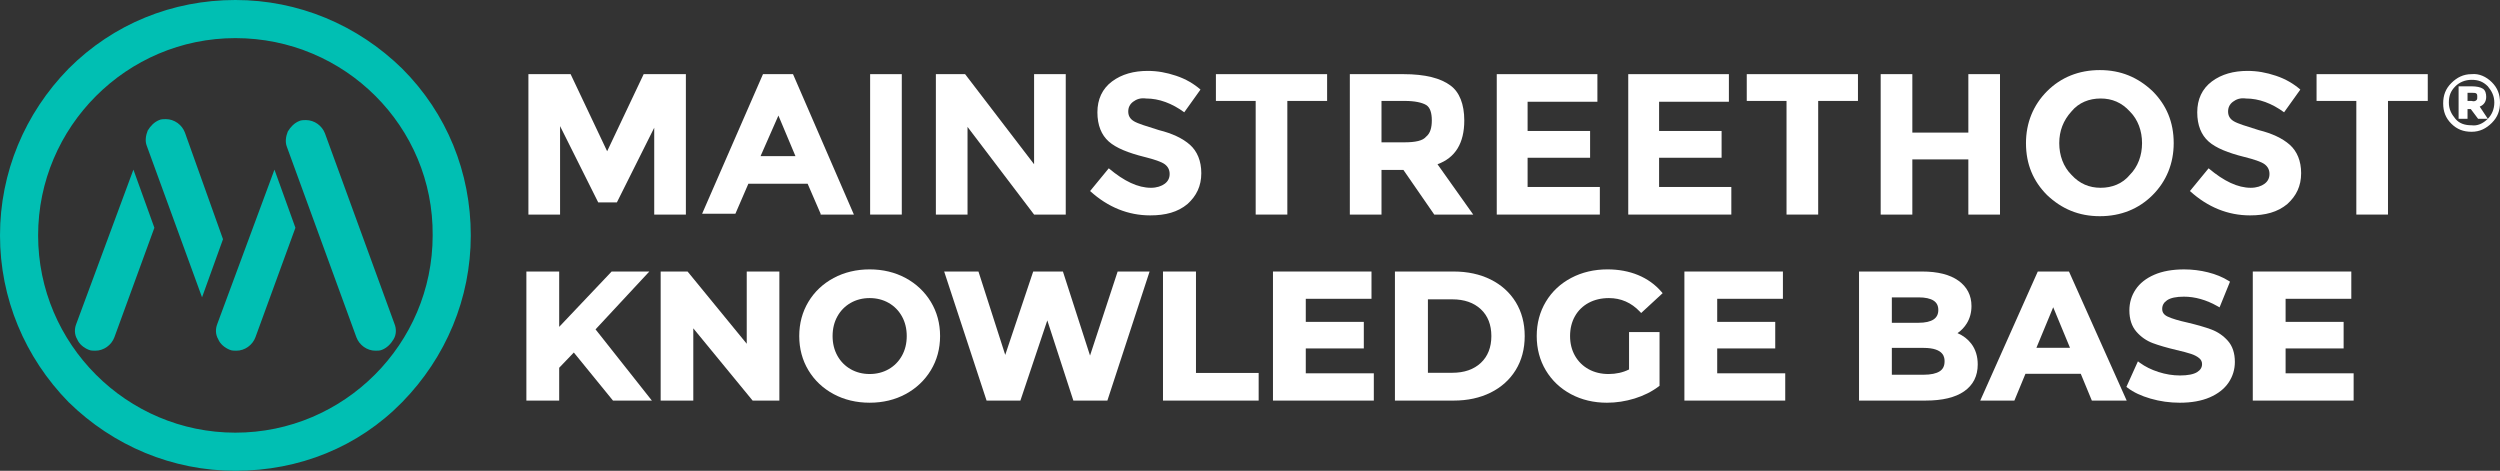 <?xml version="1.0" encoding="UTF-8"?>
<svg xmlns="http://www.w3.org/2000/svg" version="1.1" viewBox="0 0 308 58">
  <rect x="0" y="0" width="308" height="58" fill="#333333" stroke="none"/>
  <defs>
    <style>
      .cls-1 {
        fill: #00bfb3;
      }

      .cls-2 {
        fill: #fff;
      }
    </style>
  </defs>
  <!-- Generator: Adobe Illustrator 28.7.5, SVG Export Plug-In . SVG Version: 1.2.0 Build 176)  -->
  <g>
    <g id="Layer_1">
      <g>
        <path class="cls-1" d="M48.607,39.919l-8.571-23.482c-.352-.939-1.291-1.644-2.348-1.644-.235,0-.587,0-.822.117-.587.235-1.057.704-1.409,1.291-.235.587-.352,1.291-.117,1.879l8.571,23.482c.352.939,1.291,1.644,2.348,1.644.235,0,.587,0,.822-.117.587-.235,1.057-.704,1.409-1.291s.352-1.291.117-1.879Z"/>
        <path class="cls-1" d="M9.393,39.919c-.235.587-.235,1.291.117,1.879.235.587.822,1.057,1.409,1.291.235.117.587.117.822.117,1.057,0,1.996-.704,2.348-1.644l4.931-13.502-2.583-7.162s-7.045,19.02-7.045,19.02Z"/>
        <path class="cls-1" d="M22.777,16.32c-.352-.939-1.291-1.644-2.348-1.644-.235,0-.587,0-.822.117-.587.235-1.057.704-1.409,1.291-.235.587-.352,1.292-.117,1.879l6.81,18.668,2.583-7.162-4.696-13.15Z"/>
        <path class="cls-1" d="M26.769,39.919c-.235.587-.235,1.291.117,1.879.235.587.822,1.057,1.409,1.291.235.117.587.117.822.117,1.057,0,1.996-.704,2.348-1.644l4.931-13.502-2.583-7.162s-7.045,19.02-7.045,19.02Z"/>
        <path class="cls-1" d="M29,58c-7.749,0-15.028-3.053-20.547-8.453C3.053,44.028,0,36.749,0,29S3.053,13.972,8.453,8.453C13.972,2.935,21.251,0,29,0s15.028,3.053,20.547,8.453c5.518,5.518,8.453,12.798,8.453,20.547s-3.053,15.028-8.453,20.547-12.68,8.453-20.547,8.453ZM29,4.696C15.615,4.696,4.696,15.615,4.696,29s10.919,24.304,24.304,24.304,24.304-10.919,24.304-24.304c.117-13.385-10.802-24.304-24.304-24.304Z"/>
      </g>
      <path class="cls-2" d="M80.7,15.535l-4.7,9.4h-2.3l-4.7-9.4v10.9h-3.9V9.135h5.2l4.5,9.5,4.5-9.5h5.2v17.3h-3.9v-10.9h.1Z"/>
      <path class="cls-2" d="M101.1,26.335l-1.6-3.7h-7.3l-1.6,3.7h-4.1l7.5-17.2h3.7l7.5,17.3h-4.1v-.1ZM95.9,14.235l-2.2,5h4.3s-2.1-5-2.1-5Z"/>
      <path class="cls-2" d="M107.2,9.135h3.9v17.3h-3.9V9.135Z"/>
      <path class="cls-2" d="M127.4,9.135h3.9v17.3h-3.9l-8.2-10.8v10.8h-3.9V9.135h3.6l8.5,11.1v-11.1Z"/>
      <path class="cls-2" d="M139.6,12.535c-.4.3-.6.7-.6,1.2s.2.9.7,1.2c.5.3,1.5.6,3.1,1.1,1.6.4,2.9,1,3.8,1.8s1.4,2,1.4,3.5c0,1.6-.6,2.8-1.7,3.8-1.2,1-2.7,1.4-4.6,1.4-2.7,0-5.2-1-7.4-3l2.3-2.8c1.9,1.6,3.6,2.4,5.2,2.4.7,0,1.3-.2,1.7-.5s.6-.7.6-1.2-.2-.9-.6-1.2-1.3-.6-2.5-.9c-2-.5-3.5-1.1-4.4-1.9s-1.4-2-1.4-3.6.6-2.9,1.8-3.8,2.7-1.3,4.4-1.3c1.2,0,2.3.2,3.5.6,1.2.4,2.2,1,3,1.7l-2,2.8c-1.5-1.1-3.1-1.7-4.7-1.7-.7-.1-1.2.1-1.6.4l0.0 0Z"/>
      <path class="cls-2" d="M158.6,12.435v14h-3.9v-14h-4.9v-3.3h13.7v3.3h-4.9Z"/>
      <path class="cls-2" d="M180.4,14.835c0,2.8-1.1,4.6-3.3,5.4l4.4,6.2h-4.8l-3.8-5.5h-2.7v5.5h-3.9V9.135h6.6c2.7,0,4.6.5,5.8,1.4,1.1.8,1.7,2.3,1.7,4.3ZM175.7,16.835c.5-.4.7-1.1.7-2s-.2-1.6-.7-1.9-1.4-.5-2.6-.5h-2.9v5.1h2.8c1.4,0,2.3-.2,2.7-.7Z"/>
      <path class="cls-2" d="M196.8,9.135v3.4h-8.6v3.6h7.7v3.3h-7.7v3.6h8.9v3.4h-12.7V9.135h12.4Z"/>
      <path class="cls-2" d="M213,9.135v3.4h-8.6v3.6h7.7v3.3h-7.7v3.6h8.9v3.4h-12.7V9.135h12.4Z"/>
      <path class="cls-2" d="M224,12.435v14h-3.9v-14h-4.9v-3.3h13.7v3.3h-4.9Z"/>
      <path class="cls-2" d="M242.5,9.135h3.9v17.3h-3.9v-6.8h-6.9v6.8h-3.9V9.135h3.9v7.2h6.9v-7.2Z"/>
      <path class="cls-2" d="M265.2,24.035c-1.7,1.7-3.9,2.6-6.5,2.6s-4.7-.9-6.5-2.6c-1.7-1.7-2.6-3.8-2.6-6.4,0-2.5.9-4.7,2.6-6.4s3.9-2.6,6.5-2.6,4.7.9,6.5,2.6c1.7,1.7,2.6,3.8,2.6,6.4,0,2.5-.9,4.7-2.6,6.4ZM263.9,17.635c0-1.5-.5-2.9-1.5-3.9-1-1.1-2.2-1.6-3.6-1.6-1.4,0-2.7.5-3.6,1.6-1,1.1-1.5,2.4-1.5,3.9s.5,2.9,1.5,3.9c1,1.1,2.2,1.6,3.6,1.6,1.4,0,2.7-.5,3.6-1.6,1-1,1.5-2.4,1.5-3.9Z"/>
      <path class="cls-2" d="M275.1,12.535c-.4.3-.6.7-.6,1.2s.2.9.7,1.2c.5.3,1.5.6,3.1,1.1,1.6.4,2.9,1,3.8,1.8s1.4,2,1.4,3.5c0,1.6-.6,2.8-1.7,3.8-1.2,1-2.7,1.4-4.6,1.4-2.7,0-5.2-1-7.4-3l2.3-2.8c1.9,1.6,3.6,2.4,5.2,2.4.7,0,1.3-.2,1.7-.5s.6-.7.6-1.2-.2-.9-.6-1.2-1.3-.6-2.5-.9c-2-.5-3.5-1.1-4.4-1.9s-1.4-2-1.4-3.6.6-2.9,1.8-3.8,2.7-1.3,4.4-1.3c1.2,0,2.3.2,3.5.6,1.2.4,2.2,1,3,1.7l-2,2.8c-1.5-1.1-3.1-1.7-4.7-1.7-.7-.1-1.2.1-1.6.4l0.0 0Z"/>
      <path class="cls-2" d="M294.2,12.435v14h-3.9v-14h-4.9v-3.3h13.7v3.3h-4.9Z"/>
      <path class="cls-2" d="M307,10.135c.7.7,1,1.5,1,2.5s-.3,1.8-1,2.5c-.7.7-1.5,1.1-2.5,1.1s-1.8-.3-2.5-1-1-1.5-1-2.5.3-1.8,1-2.5,1.5-1.1,2.5-1.1c.9-.1,1.8.3,2.5,1ZM306.5,14.635c.5-.5.8-1.2.8-2s-.3-1.4-.8-2c-.6-.6-1.2-.8-2-.8s-1.5.3-2,.8c-.6.6-.8,1.2-.8,2s.3,1.4.8,2,1.2.8,2,.8c.7.1,1.4-.2,2-.8h-1.2l-.9-1.2h-.4v1.2h-1.1v-4h1.6c.6,0,1.1.1,1.4.3s.4.6.4,1c0,.6-.3,1-.8,1.2,0,0,1,1.5,1,1.5ZM305.1,12.335c.1-.1.1-.2.1-.4s0-.3-.1-.4-.3-.1-.5-.1h-.6v1h.5c.3.1.5,0,.6-.1Z"/>
      <g>
        <polygon class="cls-2" points="79.996 33.451 75.354 33.451 68.892 40.269 68.892 33.451 64.85 33.451 64.85 49.352 68.892 49.352 68.892 45.309 70.695 43.429 75.519 49.352 80.312 49.352 73.371 40.578 79.996 33.451"/>
        <polygon class="cls-2" points="91.998 42.352 84.785 33.543 84.71 33.451 81.394 33.451 81.394 49.352 85.414 49.352 85.414 40.45 92.724 49.352 96.018 49.352 96.018 33.451 91.998 33.451 91.998 42.352"/>
        <path class="cls-2" d="M111.573,34.252c-1.307-.706-2.798-1.064-4.431-1.064-1.633,0-3.127.358-4.441,1.063-1.318.708-2.364,1.697-3.11,2.94-.746,1.244-1.125,2.661-1.125,4.21s.378,2.966,1.125,4.21c.747,1.244,1.793,2.233,3.11,2.941,1.312.705,2.807,1.062,4.441,1.062,1.634,0,3.125-.357,4.431-1.063,1.309-.707,2.355-1.696,3.109-2.939.754-1.244,1.136-2.661,1.136-4.211s-.382-2.967-1.136-4.211c-.753-1.242-1.799-2.231-3.109-2.938ZM111.71,41.401c0,.905-.2,1.723-.595,2.43-.394.704-.943,1.261-1.633,1.654-.691.394-1.479.594-2.34.594-.861,0-1.649-.2-2.34-.594-.689-.394-1.239-.949-1.633-1.654-.395-.707-.595-1.524-.595-2.43s.2-1.723.595-2.43c.394-.705.943-1.261,1.633-1.654.691-.394,1.479-.594,2.34-.594.861,0,1.648.2,2.34.594.69.394,1.239.95,1.633,1.654.395.707.595,1.524.595,2.43Z"/>
        <polygon class="cls-2" points="134.292 43.806 130.952 33.451 127.29 33.451 123.845 43.724 120.546 33.451 116.322 33.451 121.546 49.352 125.713 49.352 129.028 39.472 132.238 49.352 136.429 49.352 141.63 33.451 137.694 33.451 134.292 43.806"/>
        <polygon class="cls-2" points="147.344 33.451 143.28 33.451 143.28 49.352 155.066 49.352 155.066 45.947 147.344 45.947 147.344 33.451"/>
        <polygon class="cls-2" points="160.872 42.928 168.021 42.928 168.021 39.655 160.872 39.655 160.872 36.812 168.968 36.812 168.968 33.451 156.83 33.451 156.83 49.352 169.254 49.352 169.254 45.991 160.872 45.991 160.872 42.928"/>
        <path class="cls-2" d="M183.646,34.435c-1.312-.652-2.842-.983-4.544-.983h-7.246v15.9h7.246c1.702,0,3.231-.331,4.544-.983,1.319-.655,2.36-1.594,3.094-2.788s1.104-2.6,1.104-4.179c0-1.578-.371-2.983-1.104-4.179-.733-1.193-1.774-2.132-3.094-2.788ZM183.736,41.401c0,1.387-.436,2.499-1.296,3.305-.865.81-2.048,1.22-3.514,1.22h-3.007v-9.048h3.007c1.467,0,2.649.41,3.514,1.22.86.805,1.296,1.916,1.296,3.304Z"/>
        <path class="cls-2" d="M195.72,37.31c.722-.389,1.563-.586,2.5-.586,1.477,0,2.755.559,3.801,1.66l.17.179,2.647-2.443-.158-.183c-.771-.891-1.734-1.58-2.866-2.049-1.126-.465-2.395-.7-3.77-.7-1.647,0-3.152.354-4.474,1.053-1.325.7-2.376,1.686-3.121,2.93-.747,1.243-1.125,2.666-1.125,4.231s.378,2.989,1.124,4.232c.746,1.242,1.788,2.229,3.1,2.93,1.307.698,2.797,1.052,4.43,1.052,1.137,0,2.279-.174,3.396-.517,1.123-.345,2.126-.846,2.981-1.492l.1-.074v-6.623h-3.756v4.608c-.75.373-1.598.562-2.522.562-.921,0-1.75-.2-2.464-.596-.711-.393-1.274-.949-1.675-1.653-.402-.707-.605-1.524-.605-2.429,0-.919.203-1.744.604-2.45.4-.704.967-1.256,1.684-1.642Z"/>
        <polygon class="cls-2" points="211.56 42.928 218.709 42.928 218.709 39.655 211.56 39.655 211.56 36.812 219.655 36.812 219.655 33.451 207.518 33.451 207.518 49.352 219.941 49.352 219.941 45.991 211.56 45.991 211.56 42.928"/>
        <path class="cls-2" d="M242.857,42.338c-.43-.562-.998-.997-1.693-1.298.47-.322.854-.726,1.146-1.201.383-.624.576-1.342.576-2.134,0-1.312-.542-2.364-1.611-3.129-1.045-.747-2.549-1.125-4.469-1.125h-7.773v15.9h8.214c2.051,0,3.643-.381,4.729-1.134,1.115-.772,1.681-1.889,1.681-3.318,0-1.004-.269-1.865-.799-2.561l-.001-.001ZM238.229,39.347c-.412.278-1.038.419-1.862.419h-3.292v-3.13h3.292c.825,0,1.453.138,1.864.409.383.254.569.629.569,1.145,0,.518-.188.896-.571,1.157ZM239.571,44.525c0,.56-.196.958-.601,1.22-.435.28-1.103.423-1.987.423h-3.908v-3.307h3.908c2.588,0,2.588,1.253,2.588,1.664Z"/>
        <path class="cls-2" d="M254.899,33.451h-3.844l-7.087,15.9h4.204l1.364-3.3h6.815l1.364,3.3h4.293l-7.044-15.753-.066-.147ZM255.023,42.846h-4.136l2.068-4.993,2.067,4.993Z"/>
        <path class="cls-2" d="M272.446,40.595c-.751-.279-1.731-.563-2.916-.846-1.106-.244-1.937-.493-2.467-.741-.465-.216-.681-.519-.681-.95,0-.443.198-.793.604-1.069.433-.292,1.129-.44,2.071-.44,1.372,0,2.768.396,4.146,1.178l.247.141,1.286-3.165-.178-.111c-.723-.452-1.575-.803-2.536-1.042-.952-.239-1.942-.36-2.942-.36-1.436,0-2.672.222-3.675.658-1.017.444-1.789,1.056-2.297,1.818-.51.764-.769,1.628-.769,2.569,0,1.085.291,1.969.864,2.628.561.645,1.243,1.12,2.027,1.413.753.28,1.732.564,2.913.845.75.174,1.354.334,1.792.478.415.136.758.316,1.018.536.229.194.34.431.34.723,0,.41-.199.732-.607.987-.442.274-1.152.413-2.112.413-.881,0-1.772-.145-2.651-.429-.879-.283-1.647-.663-2.283-1.129l-.248-.183-1.419,3.146.157.12c.714.546,1.663.993,2.822,1.328,1.152.335,2.364.505,3.6.505,1.436,0,2.675-.222,3.686-.658,1.021-.442,1.802-1.053,2.318-1.816.518-.766.78-1.623.78-2.549,0-1.085-.291-1.963-.866-2.608-.562-.63-1.243-1.097-2.024-1.389Z"/>
        <polygon class="cls-2" points="281.585 45.991 281.585 42.928 288.734 42.928 288.734 39.655 281.585 39.655 281.585 36.812 289.681 36.812 289.681 33.451 277.543 33.451 277.543 49.352 289.967 49.352 289.967 45.991 281.585 45.991"/>
      </g>
    </g>
  </g>
</svg>